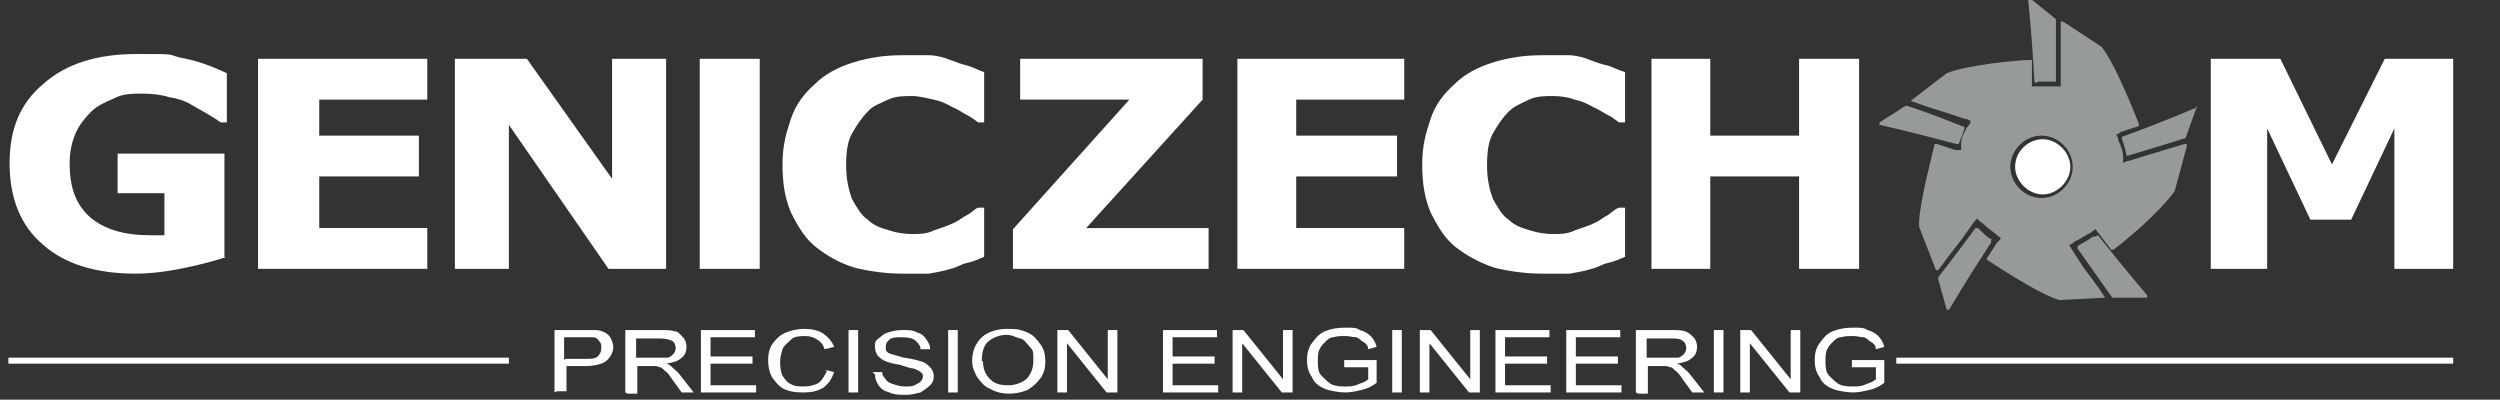 <?xml version="1.0" encoding="UTF-8"?>
<svg id="Layer_1" data-name="Layer 1" xmlns="http://www.w3.org/2000/svg" version="1.1" width="208.3" height="33.3" viewBox="0 0 208.3 33.3">
  <rect x="0" y="0" width="208.3" height="33.3" fill="#333333" stroke="none"/>
  <defs>
    <style>
      .cls-1 {
        fill: #979a9b;
      }

      .cls-1, .cls-2 {
        stroke-width: 0px;
      }

      .cls-3 {
        isolation: isolate;
      }

      .cls-2 {
        fill: #fff;
      }
    </style>
  </defs>
  <path class="cls-1" d="M170.1,16.5c-1.4,0-2.6-1.2-2.6-2.6s1.2-2.6,2.6-2.6,2.6,1.2,2.6,2.6-1.2,2.6-2.6,2.6M182,12s-1.3.4-3,.9l-1.6.5s-.3,0-.5.2v-.5c0-.5-.2-1-.4-1.4,0,0,0-.3-.2-.5.2,0,.4-.2.4-.2l1.5-.5s0,0,0-.2,0,0,0,0c-.9-2.3-2.2-5.3-3.1-6.4h0l-3.2-2.1h-.2v5.4c-.2,0-.5,0-.5,0-.5,0-.8,0-1.3,0h-.6v-2.2q0,0-.2,0h0c-.9,0-5.2.4-6.9,1.1h0l-3,2.3h0c0,.2,0,0,0,0,0,0,0,0,0,0,0,0,1.3.5,3,1l1.5.5s.3,0,.5.2c0,.2-.3.5-.3.5-.3.5-.5.9-.5,1.4,0,0,0,.3,0,.5-.2,0-.5,0-.5,0l-1.5-.5s-.2,0-.2,0c-.6,2.4-1.4,5.7-1.3,6.9h0l1.4,3.6h0c0,0,0,0,.2,0,0,0,.8-1.1,1.9-2.5l1-1.4s.2-.3.4-.4c0,.2.4.4.4.4.4.4.7.6,1.1.9,0,0,.2.2.4.3,0,.2-.3.4-.3.4l-.9,1.4h0c2.1,1.4,4.9,3.1,6.1,3.4h0l3.8-.2h0s-.7-1.1-1.8-2.5l-.9-1.4s-.2-.3-.3-.5c.2,0,.5-.3.5-.3.5-.2.8-.5,1.3-.7,0,0,.2-.2.4-.3,0,0,.3.4.3.4l1,1.3h.2c2-1.5,4.4-3.8,5.1-4.9h0l1-3.7v-.2h-.2M183.1,9h-.2s-2.5,1.1-6.1,2.4c0,0,0,0,0,.2.2.5.3,1,.4,1.4h0q0,0,0,0c2.7-.8,4.9-1.5,4.9-1.5h0c0,0,.9-2.5.9-2.5v-.2M169.8,6.8h.2c.5,0,.9,0,1.3,0h0c0-3,0-5.2,0-5.2h0c0,0-2.1-1.7-2.1-1.7h-.2v.2s.3,2.8.5,6.6c0,0,0,.2.2.2M163.2,12c.2-.5.4-1,.5-1.4h0c-2.7-1.1-4.8-1.8-4.9-1.8h0l-2.2,1.4v.2s0,0,0,0c0,0,2.7.6,6.4,1.6,0,0,.2,0,.2,0M166,20c-.5-.3-.8-.6-1.2-1h-.2c-1.7,2.3-3.1,4.1-3.1,4.1v.2l.7,2.5s0,0,0,0h.2s1.4-2.4,3.5-5.6v-.2M174.6,19.7h-.2c-.4.3-.8.5-1.3.8h0v.2c1.6,2.3,2.9,4.1,2.9,4.1h2.9v-.2s-1.8-2.1-4.1-5"/>
  <path class="cls-2" d="M167.9,13.9c0-1.3,1.1-2.3,2.3-2.3s2.3,1.1,2.3,2.3-1.1,2.3-2.3,2.3-2.3-1.1-2.3-2.3"/>
  <path class="cls-2" d="M18.9,21.4c-.9.3-2,.6-3.4.9-1.4.3-2.9.5-4.2.5-3.3,0-5.9-.8-7.7-2.4-1.9-1.6-2.8-3.9-2.8-6.8s.9-5,2.8-6.6c1.9-1.7,4.5-2.5,7.8-2.5s2.5,0,3.6.3c1.2.2,2.4.6,3.9,1.3v4.1h-.5c-.3-.2-.6-.4-1.1-.7-.5-.3-.9-.5-1.4-.8-.5-.3-1.1-.5-1.8-.6-.6-.2-1.4-.3-2.2-.3s-1.7,0-2.4.4c-.7.3-1.4.6-1.9,1.1-.5.5-1,1.1-1.3,1.8s-.5,1.5-.5,2.5c0,2,.5,3.4,1.7,4.5,1.2,1,2.8,1.5,5,1.5s.4,0,.6,0h.6v-3.5h-3.9v-3.3h8.9v8.7h0Z"/>
  <polygon class="cls-2" points="35.6 22.4 21.5 22.4 21.5 4.9 35.6 4.9 35.6 8.3 26.6 8.3 26.6 11.3 34.9 11.3 34.9 14.7 26.6 14.7 26.6 19 35.6 19 35.6 22.4"/>
  <polygon class="cls-2" points="55.5 22.4 50.7 22.4 42.4 10.4 42.4 22.4 37.9 22.4 37.9 4.9 43.9 4.9 51 14.9 51 4.9 55.5 4.9 55.5 22.4"/>
  <path class="cls-2" d="M75.2,22.8c-1.4,0-2.8-.2-4-.5-1.3-.4-2.3-1-3.2-1.7s-1.5-1.7-2.1-2.9c-.5-1.2-.7-2.4-.7-4s.3-2.6.7-3.8,1.1-2.1,2-2.9c.8-.8,1.9-1.4,3.2-1.8s2.6-.6,4.1-.6,1.5,0,2.2,0c.6,0,1.3.2,1.8.4.5.2,1.1.4,1.5.5s.9.4,1.3.5v4.2h-.5c-.3-.2-.5-.4-.9-.6s-.8-.5-1.3-.7c-.5-.3-1-.5-1.5-.6s-1.2-.3-1.8-.3-1.4,0-2,.3-1.3.5-1.7,1c-.5.5-.9,1.1-1.3,1.8s-.5,1.6-.5,2.7.2,2,.5,2.8c.4.7.8,1.4,1.3,1.7.5.5,1.1.7,1.8.9.6.2,1.3.3,1.9.3s1.2,0,1.8-.3c.6-.2,1.2-.4,1.6-.6.5-.2.8-.5,1.2-.7s.6-.5.9-.6h.5v4.1c-.5.2-.9.4-1.4.5s-.9.4-1.4.5c-.6.2-1.3.3-1.8.4-.5,0-1.4,0-2.3,0"/>
  <polygon class="cls-2" points="100.7 22.4 84.4 22.4 84.4 19.1 94.1 8.3 85 8.3 85 4.9 100.2 4.9 100.2 8.3 90.5 19 100.7 19 100.7 22.4"/>
  <polygon class="cls-2" points="117 22.4 103.1 22.4 103.1 4.9 117 4.9 117 8.3 108 8.3 108 11.3 116.4 11.3 116.4 14.7 108 14.7 108 19 117 19 117 22.4"/>
  <path class="cls-2" d="M128.5,22.8c-1.4,0-2.8-.2-4-.5-1.2-.4-2.3-1-3.2-1.7s-1.5-1.7-2.1-2.9c-.5-1.2-.7-2.4-.7-4s.3-2.6.7-3.8,1.1-2.1,2-2.9c.8-.8,1.9-1.4,3.2-1.8s2.6-.6,4.1-.6,1.5,0,2.2,0c.6,0,1.3.2,1.8.4.5.2,1.1.4,1.6.5.5.2.9.4,1.3.5v4.2h-.5c-.3-.2-.5-.4-.9-.6s-.8-.5-1.3-.7c-.5-.3-1-.5-1.5-.6-.5-.2-1.2-.3-1.8-.3s-1.4,0-2,.3-1.2.5-1.7,1c-.5.5-.9,1.1-1.3,1.8s-.5,1.6-.5,2.7.2,2,.5,2.8c.4.7.8,1.4,1.3,1.7.5.5,1.1.7,1.8.9.6.2,1.3.3,1.9.3s1.2,0,1.8-.3c.6-.2,1.2-.4,1.6-.6.5-.2.8-.5,1.2-.7.4-.3.6-.5.9-.6h.5v4.1c-.5.2-.9.4-1.4.5s-.9.4-1.4.5c-.6.2-1.3.3-1.8.4-.5,0-1.4,0-2.3,0"/>
  <polygon class="cls-2" points="154.9 22.4 149.9 22.4 149.9 14.7 142.5 14.7 142.5 22.4 137.6 22.4 137.6 4.9 142.5 4.9 142.5 11.3 149.9 11.3 149.9 4.9 154.9 4.9 154.9 22.4"/>
  <polygon class="cls-2" points="204.4 22.4 199.5 22.4 199.5 10.7 195.9 18.3 192.5 18.3 188.9 10.7 188.9 22.4 184.2 22.4 184.2 4.9 190 4.9 194.3 13.7 198.7 4.9 204.4 4.9 204.4 22.4"/>
  <rect class="cls-2" x="58.3" y="4.9" width="5" height="17.5"/>
  <rect class="cls-2" x=".7" y="29.8" width="41.7" height=".5"/>
  <rect class="cls-2" x="158" y="29.8" width="46.4" height=".5"/>
  <g class="cls-3">
    <g class="cls-3">
      <path class="cls-2" d="M46.2,32.7v-5.2h2.4c.4,0,.7,0,1,0,.3,0,.6.1.8.2s.4.3.5.5c.1.2.2.5.2.7,0,.4-.2.8-.5,1.1-.3.3-1,.5-1.8.5h-1.6v2.1h-.8ZM47.1,29.9h1.6c.5,0,.9,0,1.1-.2s.3-.4.3-.7,0-.4-.2-.6c-.1-.2-.3-.3-.5-.3-.1,0-.4,0-.8,0h-1.6v1.9Z"/>
      <path class="cls-2" d="M52.1,32.7v-5.2h2.8c.6,0,1,0,1.3.1.3,0,.5.3.7.5s.3.5.3.8-.1.7-.4.9c-.3.3-.7.4-1.3.5.2,0,.4.2.5.3.2.2.5.4.7.7l1.1,1.4h-1l-.8-1.1c-.2-.3-.4-.6-.6-.7-.2-.2-.3-.3-.4-.3s-.2-.1-.4-.1c0,0-.2,0-.5,0h-1v2.3h-.8ZM52.9,29.8h1.8c.4,0,.7,0,.9,0,.2,0,.4-.2.5-.3.1-.1.2-.3.2-.5,0-.2-.1-.5-.3-.6s-.6-.2-1-.2h-2v1.7Z"/>
      <path class="cls-2" d="M58.4,32.7v-5.2h4.5v.6h-3.7v1.6h3.5v.6h-3.5v1.8h3.8v.6h-4.7Z"/>
      <path class="cls-2" d="M68.7,30.8l.8.2c-.2.6-.5,1-.9,1.3-.5.3-1,.4-1.7.4s-1.2-.1-1.6-.3-.7-.6-1-1c-.2-.4-.3-.9-.3-1.4s.1-1,.4-1.4.6-.7,1.1-.9c.5-.2,1-.3,1.5-.3s1.2.1,1.6.4c.4.3.7.6.9,1.1l-.8.2c-.1-.4-.4-.7-.6-.8-.3-.2-.6-.3-1-.3s-.9,0-1.2.3-.6.5-.7.8-.2.7-.2,1,0,.8.2,1.2c.2.3.4.6.7.7.3.2.7.2,1.1.2s.9-.1,1.2-.3c.3-.2.5-.6.7-1Z"/>
      <path class="cls-2" d="M70.7,32.7v-5.2h.8v5.2h-.8Z"/>
      <path class="cls-2" d="M72.7,31h.8c0,.2.1.4.3.6.1.2.3.3.6.4.3.1.6.2,1,.2s.6,0,.8-.1.4-.2.5-.3c.1-.1.2-.3.2-.4s0-.3-.2-.4c-.1-.1-.3-.2-.6-.3-.2,0-.5-.1-1.1-.3-.6-.1-1-.2-1.2-.3-.3-.1-.5-.3-.7-.5-.1-.2-.2-.4-.2-.7s0-.5.3-.7.4-.4.8-.5c.3-.1.7-.2,1.2-.2s.9,0,1.2.2c.4.1.6.3.8.6s.3.5.3.8h-.8c0-.3-.2-.5-.4-.7s-.6-.3-1.1-.3-.9,0-1.1.2-.3.3-.3.6,0,.3.2.5c.2.1.6.2,1.3.4.7.1,1.1.2,1.4.3.4.1.6.3.8.5s.3.5.3.7,0,.5-.3.8c-.2.2-.5.4-.8.6-.4.1-.8.2-1.2.2s-1,0-1.4-.2c-.4-.1-.7-.3-.9-.6-.2-.3-.3-.6-.3-.9Z"/>
      <path class="cls-2" d="M79,32.7v-5.2h.8v5.2h-.8Z"/>
      <path class="cls-2" d="M81,30.1c0-.9.3-1.5.8-2,.6-.5,1.3-.7,2.2-.7s1.1.1,1.6.3c.5.2.8.6,1.1,1s.4.9.4,1.4-.1,1-.4,1.4c-.3.4-.6.7-1.1,1-.5.2-1,.3-1.5.3s-1.1-.1-1.6-.4c-.5-.2-.8-.6-1.1-1-.2-.4-.4-.8-.4-1.3ZM81.9,30.1c0,.6.2,1.1.6,1.5s.9.5,1.5.5,1.1-.2,1.5-.5c.4-.4.6-.9.6-1.6s0-.8-.3-1.1-.4-.6-.8-.7-.7-.3-1.1-.3c-.6,0-1.1.2-1.5.5-.4.3-.6.9-.6,1.7Z"/>
      <path class="cls-2" d="M88.1,32.7v-5.2h.9l3.3,4.1v-4.1h.8v5.2h-.9l-3.3-4.1v4.1h-.8Z"/>
      <path class="cls-2" d="M96.9,32.7v-5.2h4.5v.6h-3.7v1.6h3.5v.6h-3.5v1.8h3.8v.6h-4.7Z"/>
      <path class="cls-2" d="M102.7,32.7v-5.2h.9l3.3,4.1v-4.1h.8v5.2h-.9l-3.3-4.1v4.1h-.8Z"/>
      <path class="cls-2" d="M112,30.6v-.6h2.7s0,1.9,0,1.9c-.4.3-.8.5-1.3.6-.4.1-.9.2-1.3.2s-1.2-.1-1.7-.3c-.5-.2-.9-.5-1.1-1-.3-.4-.4-.9-.4-1.4s.1-1,.4-1.4c.3-.4.6-.8,1.1-1s1-.3,1.7-.3.9,0,1.2.2c.4.1.7.3.9.5s.4.5.5.9l-.7.2c0-.3-.2-.5-.4-.6s-.3-.3-.6-.4c-.3,0-.5-.1-.9-.1s-.7,0-1,.1c-.3,0-.5.2-.7.4-.2.2-.3.3-.4.5-.2.3-.2.7-.2,1.1s0,.9.3,1.2.5.5.8.7c.4.2.8.2,1.2.2s.7,0,1.1-.2c.3-.1.6-.2.8-.4v-1h-1.8Z"/>
      <path class="cls-2" d="M116,32.7v-5.2h.8v5.2h-.8Z"/>
      <path class="cls-2" d="M118.3,32.7v-5.2h.9l3.3,4.1v-4.1h.8v5.2h-.9l-3.3-4.1v4.1h-.8Z"/>
      <path class="cls-2" d="M124.6,32.7v-5.2h4.5v.6h-3.7v1.6h3.5v.6h-3.5v1.8h3.8v.6h-4.7Z"/>
      <path class="cls-2" d="M130.5,32.7v-5.2h4.5v.6h-3.7v1.6h3.5v.6h-3.5v1.8h3.8v.6h-4.7Z"/>
      <path class="cls-2" d="M136.3,32.7v-5.2h2.8c.6,0,1,0,1.3.1s.5.3.7.5c.2.2.3.5.3.8s-.1.7-.4.9c-.3.3-.7.4-1.3.5.2,0,.4.2.5.3.2.2.5.4.7.7l1.1,1.4h-1l-.8-1.1c-.2-.3-.4-.6-.6-.7-.2-.2-.3-.3-.4-.3s-.3-.1-.4-.1c0,0-.2,0-.5,0h-1v2.3h-.8ZM137.1,29.8h1.8c.4,0,.7,0,.9,0s.4-.2.5-.3c.1-.1.2-.3.2-.5,0-.2-.1-.5-.3-.6-.2-.2-.6-.2-1-.2h-2v1.7Z"/>
      <path class="cls-2" d="M142.8,32.7v-5.2h.8v5.2h-.8Z"/>
      <path class="cls-2" d="M145,32.7v-5.2h.9l3.3,4.1v-4.1h.8v5.2h-.9l-3.3-4.1v4.1h-.8Z"/>
      <path class="cls-2" d="M154.3,30.6v-.6h2.7s0,1.9,0,1.9c-.4.3-.8.5-1.3.6-.4.1-.9.2-1.3.2s-1.2-.1-1.7-.3c-.5-.2-.9-.5-1.1-1-.3-.4-.4-.9-.4-1.4s.1-1,.4-1.4c.3-.4.6-.8,1.1-1s1-.3,1.7-.3.9,0,1.2.2c.4.1.7.3.9.5s.4.5.5.9l-.7.2c0-.3-.2-.5-.4-.6s-.3-.3-.6-.4c-.3,0-.5-.1-.9-.1s-.7,0-1,.1c-.3,0-.5.2-.7.4-.2.2-.3.3-.4.5-.2.3-.2.7-.2,1.1s0,.9.3,1.2.5.5.8.7c.4.2.8.2,1.2.2s.7,0,1.1-.2c.3-.1.6-.2.8-.4v-1h-1.8Z"/>
    </g>
  </g>
</svg>